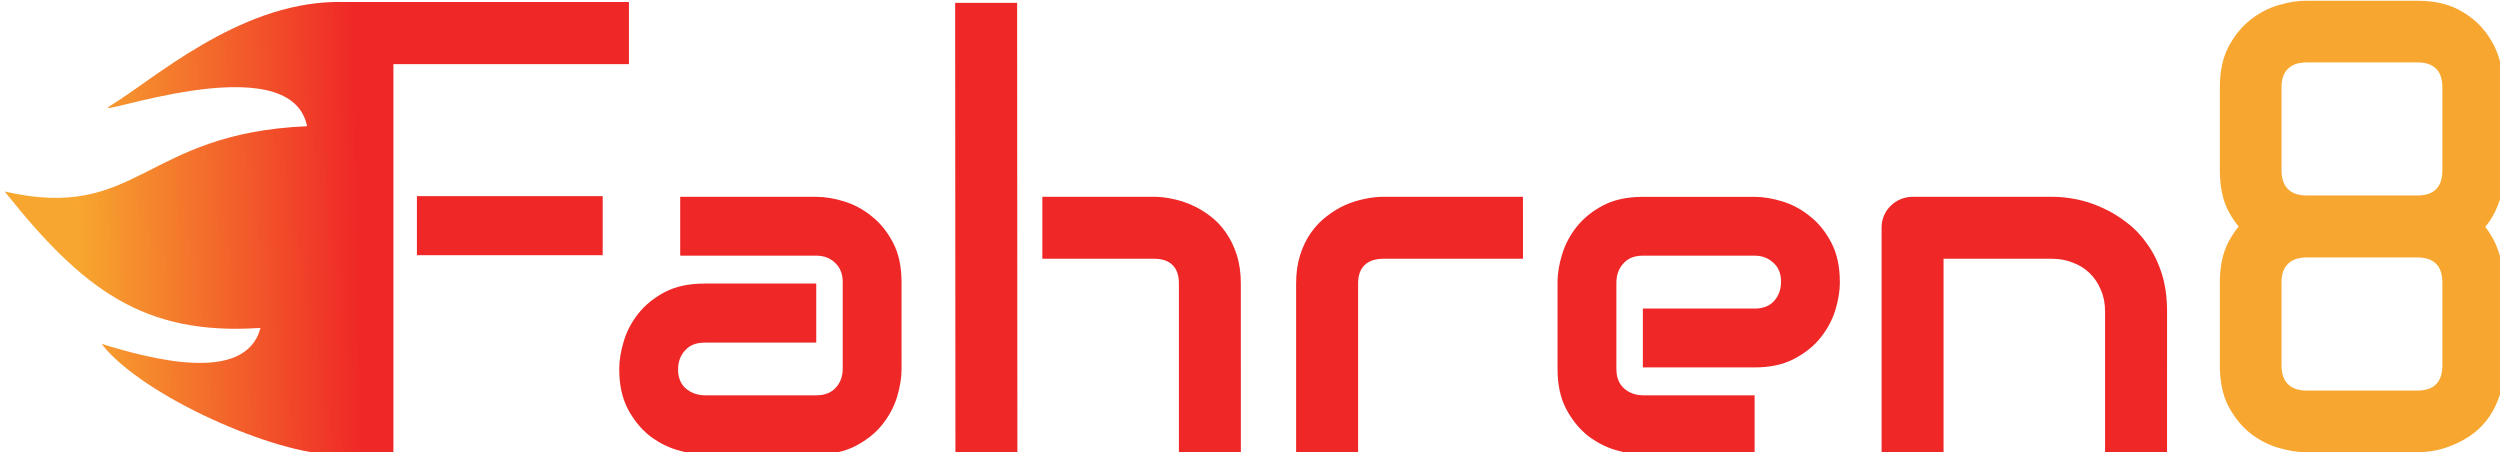 <?xml version="1.0" encoding="UTF-8" standalone="no"?>
<!-- Created with Inkscape (http://www.inkscape.org/) -->

<svg
   width="82.89mm"
   height="15mm"
   viewBox="0 0 82.89 15"
   version="1.1"
   id="svg1"
   xmlns:xlink="http://www.w3.org/1999/xlink"
   xmlns="http://www.w3.org/2000/svg"
   xmlns:svg="http://www.w3.org/2000/svg">
  <defs
     id="defs1">
    <linearGradient
       id="linearGradient12">
      <stop
         style="stop-color:#ef2727;stop-opacity:1;"
         offset="0"
         id="stop12" />
      <stop
         style="stop-color:#f7a72f;stop-opacity:1;"
         offset="1"
         id="stop13" />
    </linearGradient>
    <linearGradient
       xlink:href="#linearGradient12"
       id="linearGradient2"
       gradientUnits="userSpaceOnUse"
       x1="1085.15"
       y1="440.595"
       x2="1076.617"
       y2="440.748" />
  </defs>
  <g
     id="g30-6"
     transform="matrix(1.101,0,0,1.101,-1182.823,-478.371)">
    <g
       id="g22-4-4"
       transform="translate(40.098,183.934)">
      <g
         id="g39-2-6-1-7-9"
         transform="translate(996.697,248.256)">
        <g
           id="g13-2-6-5-7-3-1-5-7-5"
           transform="translate(14.928,-115.317)">
          <path
             d="m 49.744,128.729 c 0,0.258 -0.045,0.538 -0.136,0.84 -0.091,0.297 -0.239,0.574 -0.445,0.832 -0.201,0.254 -0.466,0.466 -0.796,0.639 -0.325,0.172 -0.722,0.258 -1.191,0.258 h -3.365 c -0.258,0 -0.538,-0.045 -0.84,-0.136 -0.297,-0.091 -0.574,-0.237 -0.832,-0.438 -0.254,-0.206 -0.466,-0.471 -0.639,-0.796 -0.172,-0.33 -0.258,-0.729 -0.258,-1.198 0,-0.258 0.045,-0.538 0.136,-0.84 0.091,-0.301 0.237,-0.579 0.438,-0.832 0.206,-0.258 0.471,-0.474 0.796,-0.646 0.33,-0.172 0.729,-0.258 1.198,-0.258 h 3.365 v 1.779 h -3.365 c -0.254,0 -0.45,0.079 -0.588,0.237 -0.139,0.153 -0.208,0.344 -0.208,0.574 0,0.244 0.079,0.435 0.237,0.574 0.163,0.134 0.354,0.201 0.574,0.201 h 3.351 c 0.254,0 0.45,-0.076 0.588,-0.23 0.139,-0.153 0.208,-0.344 0.208,-0.574 v -2.605 c 0,-0.244 -0.077,-0.438 -0.23,-0.581 -0.148,-0.144 -0.337,-0.215 -0.567,-0.215 h -4.097 v -1.772 h 4.097 c 0.258,0 0.536,0.045 0.832,0.136 0.301,0.091 0.579,0.239 0.832,0.445 0.258,0.201 0.474,0.466 0.646,0.796 0.172,0.325 0.258,0.722 0.258,1.191 z m 10.218,2.569 h -1.866 v -5.145 c 0,-0.244 -0.062,-0.428 -0.187,-0.552 -0.124,-0.129 -0.311,-0.194 -0.56,-0.194 h -3.365 v -1.866 h 3.365 c 0.177,0 0.364,0.021 0.56,0.065 0.196,0.038 0.39,0.1 0.581,0.187 0.196,0.086 0.383,0.199 0.56,0.337 0.177,0.134 0.332,0.299 0.466,0.495 0.134,0.191 0.242,0.414 0.323,0.667 0.081,0.254 0.122,0.541 0.122,0.861 z m -6.73,0 h -1.866 l -0.008,-13.596 h 1.866 z m 15.226,-5.891 h -4.198 c -0.254,0 -0.445,0.065 -0.574,0.194 -0.129,0.124 -0.194,0.309 -0.194,0.552 v 5.145 h -1.866 v -5.145 c 0,-0.32 0.041,-0.608 0.122,-0.861 0.081,-0.254 0.189,-0.476 0.323,-0.667 0.139,-0.196 0.297,-0.361 0.474,-0.495 0.177,-0.139 0.361,-0.251 0.552,-0.337 0.196,-0.086 0.392,-0.148 0.588,-0.187 0.201,-0.043 0.387,-0.065 0.56,-0.065 h 4.212 z m 9.543,0.703 c 0,0.258 -0.045,0.538 -0.136,0.84 -0.091,0.297 -0.239,0.574 -0.445,0.832 -0.201,0.254 -0.466,0.466 -0.796,0.639 -0.325,0.172 -0.722,0.258 -1.191,0.258 h -3.365 v -1.772 h 3.365 c 0.254,0 0.45,-0.076 0.588,-0.23 0.139,-0.158 0.208,-0.352 0.208,-0.581 0,-0.244 -0.079,-0.435 -0.237,-0.574 -0.153,-0.139 -0.34,-0.208 -0.56,-0.208 h -3.365 c -0.254,0 -0.45,0.079 -0.588,0.237 -0.139,0.153 -0.208,0.344 -0.208,0.574 v 2.605 c 0,0.249 0.076,0.442 0.23,0.581 0.158,0.139 0.352,0.208 0.581,0.208 h 3.351 v 1.779 h -3.365 c -0.258,0 -0.538,-0.045 -0.84,-0.136 -0.297,-0.091 -0.574,-0.237 -0.832,-0.438 -0.254,-0.206 -0.466,-0.471 -0.639,-0.796 -0.172,-0.33 -0.258,-0.729 -0.258,-1.198 v -2.619 c 0,-0.258 0.045,-0.536 0.136,-0.832 0.091,-0.301 0.237,-0.579 0.438,-0.832 0.206,-0.258 0.471,-0.474 0.796,-0.646 0.33,-0.172 0.729,-0.258 1.198,-0.258 h 3.365 c 0.258,0 0.536,0.045 0.832,0.136 0.301,0.091 0.579,0.239 0.832,0.445 0.258,0.201 0.474,0.466 0.646,0.796 0.172,0.325 0.258,0.722 0.258,1.191 z m 9.852,5.188 h -1.866 v -4.305 c 0,-0.244 -0.043,-0.462 -0.129,-0.653 -0.081,-0.196 -0.194,-0.364 -0.337,-0.502 -0.143,-0.139 -0.313,-0.244 -0.509,-0.316 -0.191,-0.076 -0.399,-0.115 -0.624,-0.115 h -3.265 v 5.891 h -1.866 v -6.831 c 0,-0.129 0.024,-0.249 0.072,-0.359 0.048,-0.115 0.115,-0.213 0.201,-0.294 0.086,-0.086 0.187,-0.153 0.301,-0.201 0.115,-0.048 0.237,-0.072 0.366,-0.072 h 4.205 c 0.234,0 0.481,0.026 0.739,0.079 0.263,0.053 0.521,0.139 0.775,0.258 0.258,0.115 0.502,0.263 0.732,0.445 0.234,0.177 0.44,0.395 0.617,0.653 0.182,0.254 0.325,0.548 0.431,0.883 0.105,0.335 0.158,0.713 0.158,1.134 z"
             id="text13-6-2-7-8-75-5-9-5-0"
             style="font-size:398.565px;font-family:Audiowide;-inkscape-font-specification:Audiowide;fill:#ef2727;fill-opacity:1;stroke-width:0.147"
             aria-label="Fahren" />
          <g
             id="g4-4-5-10-0-5-4-4-2-92-5-4-4-48"
             transform="matrix(0.288,0,0,0.288,65.12,78.457)"
             style="fill:#f7a72f;fill-opacity:1">
            <path
               id="text4-9-9-85-6-8-7-9-5-2-47-9-81-7"
               style="font-size:50.8px;font-family:Audiowide;-inkscape-font-specification:Audiowide;fill:#f7a72f;fill-opacity:1;stroke-width:0.265"
               d="m 93.486,136.04 c -0.893,0 -1.869,0.155 -2.927,0.47 -1.058,0.314 -2.041,0.836 -2.951,1.563 -0.893,0.711 -1.645,1.646 -2.257,2.804 -0.595,1.141 -0.893,2.538 -0.893,4.191 v 8.732 c 0,1.67 0.297,3.084 0.893,4.242 0.318,0.593 0.676,1.128 1.07,1.61 -0.394,0.481 -0.752,1.022 -1.07,1.624 -0.595,1.141 -0.893,2.538 -0.893,4.191 v 8.732 c 0,1.67 0.297,3.084 0.893,4.242 0.612,1.141 1.364,2.076 2.257,2.804 0.91,0.711 1.892,1.222 2.951,1.536 1.058,0.314 2.034,0.471 2.927,0.471 H 105.12 c 0.612,0 1.256,-0.065 1.934,-0.197 0.695,-0.149 1.371,-0.373 2.033,-0.67 0.678,-0.298 1.324,-0.677 1.936,-1.14 0.612,-0.48 1.149,-1.051 1.612,-1.712 0.463,-0.678 0.836,-1.456 1.117,-2.332 0.281,-0.893 0.421,-1.893 0.421,-3.001 v -8.732 c 0,-0.91 -0.166,-1.892 -0.497,-2.951 -0.303,-1.02 -0.795,-1.962 -1.466,-2.829 0.148,-0.178 0.29,-0.363 0.425,-0.556 0.463,-0.678 0.836,-1.454 1.117,-2.33 0.281,-0.893 0.421,-1.893 0.421,-3.001 v -8.732 c 0,-0.909 -0.166,-1.892 -0.497,-2.951 -0.314,-1.058 -0.827,-2.034 -1.538,-2.927 -0.711,-0.91 -1.644,-1.662 -2.802,-2.257 -1.158,-0.595 -2.563,-0.893 -4.216,-0.893 z m 0.05,6.448 H 105.12 c 0.843,0 1.488,0.215 1.934,0.645 0.446,0.43 0.669,1.092 0.669,1.985 v 8.682 c 0,0.843 -0.214,1.488 -0.644,1.934 -0.43,0.446 -1.083,0.669 -1.959,0.669 H 93.536 c -0.86,0 -1.513,-0.222 -1.959,-0.669 -0.446,-0.446 -0.67,-1.091 -0.67,-1.934 v -8.732 c 0,-0.843 0.224,-1.479 0.67,-1.909 0.446,-0.446 1.1,-0.67 1.959,-0.67 z m 0,20.399 H 105.12 c 0.843,0 1.488,0.215 1.934,0.645 0.446,0.43 0.669,1.092 0.669,1.984 v 8.682 c 0,0.843 -0.214,1.488 -0.644,1.934 -0.43,0.446 -1.083,0.67 -1.959,0.67 H 93.536 c -0.86,0 -1.513,-0.224 -1.959,-0.67 -0.446,-0.446 -0.67,-1.091 -0.67,-1.934 v -8.732 c 0,-0.843 0.224,-1.479 0.67,-1.909 0.446,-0.446 1.1,-0.67 1.959,-0.67 z" />
          </g>
        </g>
        <g
           id="g4-4-5-10-0-5-4-4-2-92-5-4-4-7-1"
           transform="matrix(0.288,0,0,0.288,-6.889,46.405)"
           style="fill:#f7a72f;fill-opacity:1" />
      </g>
    </g>
    <path
       id="path1-7"
       style="font-size:398.565px;font-family:Audiowide;-inkscape-font-specification:Audiowide;fill:url(#linearGradient2);fill-opacity:1;stroke-width:0.143"
       d="m 1084.49,434.546 c -0.014,4e-5 -0.028,0.001 -0.043,0.001 h -0.052 v 10e-4 c -2.931,0.058 -5.457,2.336 -6.762,3.128 -0.774,0.469 5.426,-1.902 5.932,0.613 -4.955,0.208 -5.079,2.886 -9.106,1.966 l -5e-4,0.001 c 2.341,2.936 4.173,4.347 7.703,4.106 -0.452,1.724 -3.365,0.916 -4.785,0.482 1.24,1.598 5.294,3.343 7.018,3.327 v 10e-4 h 1.77 v -11.754 h 7.093 v -1.871 h -8.767 z m 2.382,5.849 v 1.777 h 5.595 v -1.777 z" />
  </g>
</svg>
